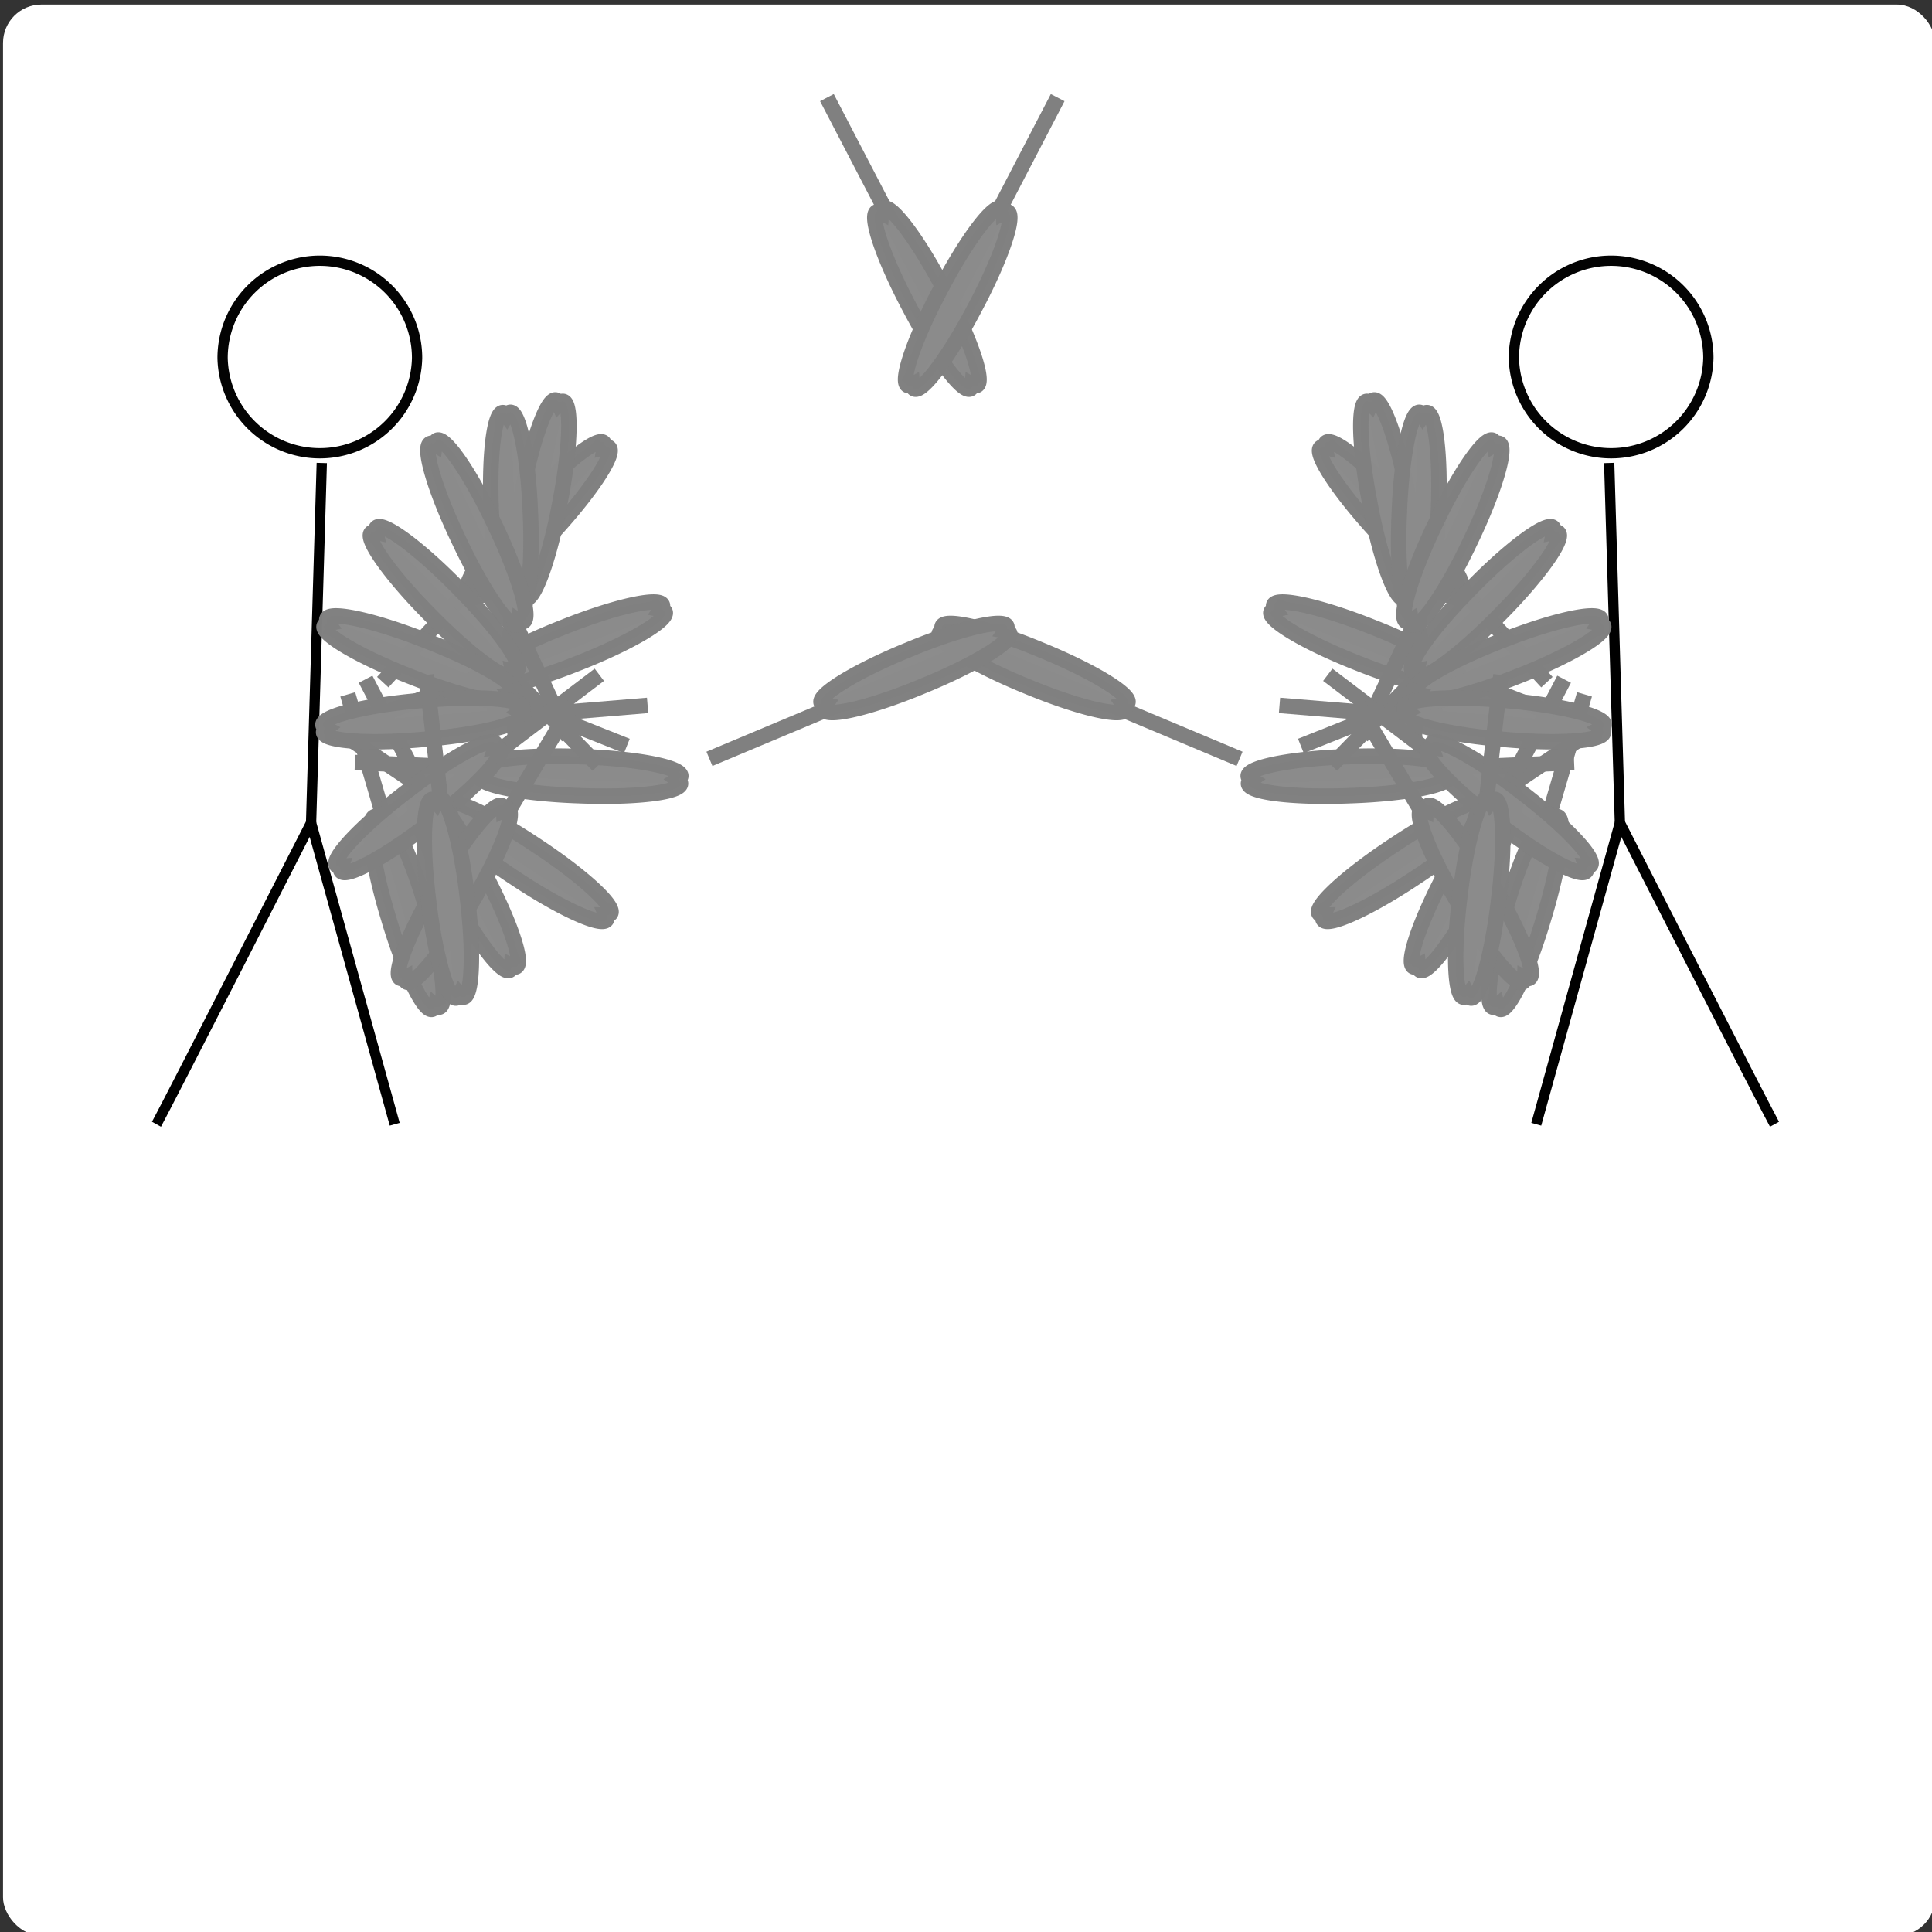 <?xml version="1.0" encoding="UTF-8" standalone="no"?>
<!-- Created with Inkscape (http://www.inkscape.org/) -->

<svg
   width="300mm"
   height="300mm"
   viewBox="0 0 300 300"
   version="1.1"
   id="svg8"
   inkscape:version="1.4 (e7c3feb100, 2024-10-09)"
   sodipodi:docname="zapt-self-pass.svg"
   inkscape:export-filename="/home/k/wiki/n-count.svg.png"
   inkscape:export-xdpi="50.0303"
   inkscape:export-ydpi="50.0303"
   xmlns:inkscape="http://www.inkscape.org/namespaces/inkscape"
   xmlns:sodipodi="http://sodipodi.sourceforge.net/DTD/sodipodi-0.dtd"
   xmlns="http://www.w3.org/2000/svg"
   xmlns:svg="http://www.w3.org/2000/svg"
   xmlns:rdf="http://www.w3.org/1999/02/22-rdf-syntax-ns#"
   xmlns:cc="http://creativecommons.org/ns#"
   xmlns:dc="http://purl.org/dc/elements/1.1/">
  <rect x="0" y="0" width="300" height="300" fill="#333333" stroke="none"/>
  <defs
     id="defs2" />
  <sodipodi:namedview
     id="base"
     pagecolor="#ffffff"
     bordercolor="#666666"
     borderopacity="1.0"
     inkscape:pageopacity="0.0"
     inkscape:pageshadow="2"
     inkscape:zoom="0.495"
     inkscape:cx="191"
     inkscape:cy="345"
     inkscape:document-units="mm"
     inkscape:current-layer="layer1"
     showgrid="false"
     inkscape:window-width="1509"
     inkscape:window-height="1024"
     inkscape:window-x="88"
     inkscape:window-y="5"
     inkscape:window-maximized="0"
     fit-margin-top="10"
     fit-margin-left="10"
     fit-margin-right="10"
     fit-margin-bottom="10"
     inkscape:snap-nodes="false"
     inkscape:snap-global="false"
     inkscape:showpageshadow="2"
     inkscape:pagecheckerboard="0"
     inkscape:deskcolor="#d1d1d1" />
  <g
     inkscape:label="Layer 1"
     inkscape:groupmode="layer"
     id="layer1"
     transform="translate(35.82,-14.728)">
    <rect
       style="opacity:1;fill:#ffffff;fill-opacity:1;stroke:none;stroke-width:3.014;stroke-miterlimit:4;stroke-dasharray:none;stroke-opacity:1"
       id="rect116"
       width="300.028"
       height="299.885"
       x="-35.35"
       y="15.433"
       ry="5.961" />
    <g
       transform="matrix(-1.51,0,0,1.51,274,-67.4)"
       id="g834">
      <path
         inkscape:connector-curvature="0"
         id="path828"
         d="m 22.7,170 c 1.1,-2 15.9,-31 15.9,-31 l 8.6,31"
         style="fill:none;fill-rule:evenodd;stroke:#000000;stroke-width:1.058;stroke-linecap:butt;stroke-linejoin:miter;stroke-miterlimit:4;stroke-dasharray:none;stroke-opacity:1" />
      <path
         inkscape:connector-curvature="0"
         id="path830"
         d="m 38.6,139 1.1,-37"
         style="fill:none;fill-rule:evenodd;stroke:#000000;stroke-width:1.058;stroke-linecap:butt;stroke-linejoin:miter;stroke-miterlimit:4;stroke-dasharray:none;stroke-opacity:1" />
      <path
         d="m 49.5,91.2 a 10,10 0 0 1 -10,9.8 10,10 0 0 1 -10,-9.8 10,10 0 0 1 10,-10 10,10 0 0 1 10,10"
         sodipodi:open="true"
         sodipodi:end="6.28"
         sodipodi:start="0"
         sodipodi:ry="10"
         sodipodi:rx="10"
         sodipodi:cy="91.2"
         sodipodi:cx="39.5"
         sodipodi:type="arc"
         id="path832"
         style="color:#000000;display:inline;overflow:visible;visibility:visible;opacity:0.986;fill:#ffffff;fill-opacity:1;fill-rule:nonzero;stroke:#000000;stroke-width:1.058;stroke-linecap:round;stroke-linejoin:miter;stroke-miterlimit:4;stroke-dasharray:none;stroke-dashoffset:0;stroke-opacity:1;marker:none;enable-background:accumulate"
         sodipodi:arc-type="arc" />
    </g>
    <g
       transform="matrix(1.51,-0.129,0.129,1.51,-63.6,-38.1)"
       id="g852">
      <path
         inkscape:connector-curvature="0"
         id="path840"
         d="m 159,152 12,-31"
         style="fill:none;fill-rule:evenodd;stroke:#808080;stroke-width:1.587;stroke-linecap:butt;stroke-linejoin:miter;stroke-miterlimit:4;stroke-dasharray:none;stroke-opacity:1"
         inkscape:transform-center-x="-6.43"
         inkscape:transform-center-y="1.51" />
      <path
         style="color:#000000;display:inline;overflow:visible;visibility:visible;opacity:0.986;fill:#8b8b8b;fill-opacity:1;fill-rule:nonzero;stroke:#808080;stroke-width:1.587;stroke-linecap:round;stroke-linejoin:miter;stroke-miterlimit:4;stroke-dasharray:none;stroke-dashoffset:0;stroke-opacity:1;marker:none;enable-background:accumulate"
         id="path848"
         sodipodi:type="arc"
         sodipodi:cx="204"
         sodipodi:cy="73"
         sodipodi:rx="1.61"
         sodipodi:ry="10"
         sodipodi:start="0"
         sodipodi:end="6.28"
         sodipodi:open="true"
         d="m 206,73 a 1.61,10 0 0 1 -2,10 1.61,10 0 0 1 -2,-10 1.61,10 0 0 1 2,-10 1.61,10 0 0 1 2,10"
         transform="rotate(21.5)"
         sodipodi:arc-type="arc" />
    </g>
    <g
       inkscape:transform-center-y="-3.47"
       inkscape:transform-center-x="-13"
       id="g1200"
       transform="matrix(1.24,0.868,-0.868,1.24,104,-170)">
      <path
         inkscape:transform-center-y="1.51"
         inkscape:transform-center-x="-6.43"
         style="fill:none;fill-rule:evenodd;stroke:#808080;stroke-width:1.587;stroke-linecap:butt;stroke-linejoin:miter;stroke-miterlimit:4;stroke-dasharray:none;stroke-opacity:1"
         d="m 159,152 12,-31"
         id="path1196"
         inkscape:connector-curvature="0" />
      <path
         transform="rotate(21.5)"
         d="m 206,73 a 1.61,10 0 0 1 -2,10 1.61,10 0 0 1 -2,-10 1.61,10 0 0 1 2,-10 1.61,10 0 0 1 2,10"
         sodipodi:open="true"
         sodipodi:end="6.28"
         sodipodi:start="0"
         sodipodi:ry="10"
         sodipodi:rx="1.61"
         sodipodi:cy="73"
         sodipodi:cx="204"
         sodipodi:type="arc"
         id="path1198"
         style="color:#000000;display:inline;overflow:visible;visibility:visible;opacity:0.986;fill:#8b8b8b;fill-opacity:1;fill-rule:nonzero;stroke:#808080;stroke-width:1.587;stroke-linecap:round;stroke-linejoin:miter;stroke-miterlimit:4;stroke-dasharray:none;stroke-dashoffset:0;stroke-opacity:1;marker:none;enable-background:accumulate"
         sodipodi:arc-type="arc" />
    </g>
    <g
       inkscape:transform-center-y="-7.18"
       inkscape:transform-center-x="-5.28"
       transform="matrix(0.607,1.39,-1.39,0.607,273,-178)"
       id="g1206">
      <path
         inkscape:connector-curvature="0"
         id="path1202"
         d="m 159,152 12,-31"
         style="fill:none;fill-rule:evenodd;stroke:#808080;stroke-width:1.587;stroke-linecap:butt;stroke-linejoin:miter;stroke-miterlimit:4;stroke-dasharray:none;stroke-opacity:1"
         inkscape:transform-center-x="-6.43"
         inkscape:transform-center-y="1.51" />
      <path
         style="color:#000000;display:inline;overflow:visible;visibility:visible;opacity:0.986;fill:#8b8b8b;fill-opacity:1;fill-rule:nonzero;stroke:#808080;stroke-width:1.587;stroke-linecap:round;stroke-linejoin:miter;stroke-miterlimit:4;stroke-dasharray:none;stroke-dashoffset:0;stroke-opacity:1;marker:none;enable-background:accumulate"
         id="path1204"
         sodipodi:type="arc"
         sodipodi:cx="204"
         sodipodi:cy="73"
         sodipodi:rx="1.61"
         sodipodi:ry="10"
         sodipodi:start="0"
         sodipodi:end="6.28"
         sodipodi:open="true"
         d="m 206,73 a 1.61,10 0 0 1 -2,10 1.61,10 0 0 1 -2,-10 1.61,10 0 0 1 2,-10 1.61,10 0 0 1 2,10"
         transform="rotate(21.5)"
         sodipodi:arc-type="arc" />
    </g>
    <g
       inkscape:transform-center-y="-3.37"
       inkscape:transform-center-x="7.69"
       id="g1212"
       transform="matrix(-0.002,1.51,-1.51,-0.002,392,-131)">
      <path
         inkscape:transform-center-y="1.51"
         inkscape:transform-center-x="-6.43"
         style="fill:none;fill-rule:evenodd;stroke:#808080;stroke-width:1.587;stroke-linecap:butt;stroke-linejoin:miter;stroke-miterlimit:4;stroke-dasharray:none;stroke-opacity:1"
         d="m 159,152 12,-31"
         id="path1208"
         inkscape:connector-curvature="0" />
      <path
         transform="rotate(21.5)"
         d="m 206,73 a 1.61,10 0 0 1 -2,10 1.61,10 0 0 1 -2,-10 1.61,10 0 0 1 2,-10 1.61,10 0 0 1 2,10"
         sodipodi:open="true"
         sodipodi:end="6.28"
         sodipodi:start="0"
         sodipodi:ry="10"
         sodipodi:rx="1.61"
         sodipodi:cy="73"
         sodipodi:cx="204"
         sodipodi:type="arc"
         id="path1210"
         style="color:#000000;display:inline;overflow:visible;visibility:visible;opacity:0.986;fill:#8b8b8b;fill-opacity:1;fill-rule:nonzero;stroke:#808080;stroke-width:1.587;stroke-linecap:round;stroke-linejoin:miter;stroke-miterlimit:4;stroke-dasharray:none;stroke-dashoffset:0;stroke-opacity:1;marker:none;enable-background:accumulate"
         sodipodi:arc-type="arc" />
    </g>
    <g
       inkscape:transform-center-y="-7.39"
       inkscape:transform-center-x="-3.07"
       id="g1200-3"
       transform="matrix(1.5,0.169,-0.169,1.5,-29,-90.2)">
      <path
         inkscape:transform-center-y="1.51"
         inkscape:transform-center-x="-6.43"
         style="fill:none;fill-rule:evenodd;stroke:#808080;stroke-width:1.587;stroke-linecap:butt;stroke-linejoin:miter;stroke-miterlimit:4;stroke-dasharray:none;stroke-opacity:1"
         d="m 159,152 12,-31"
         id="path1196-6"
         inkscape:connector-curvature="0" />
      <path
         transform="rotate(21.5)"
         d="m 206,73 a 1.61,10 0 0 1 -2,10 1.61,10 0 0 1 -2,-10 1.61,10 0 0 1 2,-10 1.61,10 0 0 1 2,10"
         sodipodi:open="true"
         sodipodi:end="6.28"
         sodipodi:start="0"
         sodipodi:ry="10"
         sodipodi:rx="1.61"
         sodipodi:cy="73"
         sodipodi:cx="204"
         sodipodi:type="arc"
         id="path1198-7"
         style="color:#000000;display:inline;overflow:visible;visibility:visible;opacity:0.986;fill:#8b8b8b;fill-opacity:1;fill-rule:nonzero;stroke:#808080;stroke-width:1.587;stroke-linecap:round;stroke-linejoin:miter;stroke-miterlimit:4;stroke-dasharray:none;stroke-dashoffset:0;stroke-opacity:1;marker:none;enable-background:accumulate"
         sodipodi:arc-type="arc" />
    </g>
    <g
       transform="matrix(-0.667,1.36,-1.36,-0.667,483,-31.2)"
       id="g977"
       inkscape:transform-center-x="5.52"
       inkscape:transform-center-y="-6.32">
      <path
         inkscape:connector-curvature="0"
         id="path973"
         d="m 159,152 12,-31"
         style="fill:none;fill-rule:evenodd;stroke:#808080;stroke-width:1.587;stroke-linecap:butt;stroke-linejoin:miter;stroke-miterlimit:4;stroke-dasharray:none;stroke-opacity:1"
         inkscape:transform-center-x="-6.43"
         inkscape:transform-center-y="1.51" />
      <path
         style="color:#000000;display:inline;overflow:visible;visibility:visible;opacity:0.986;fill:#8b8b8b;fill-opacity:1;fill-rule:nonzero;stroke:#808080;stroke-width:1.587;stroke-linecap:round;stroke-linejoin:miter;stroke-miterlimit:4;stroke-dasharray:none;stroke-dashoffset:0;stroke-opacity:1;marker:none;enable-background:accumulate"
         id="path975"
         sodipodi:type="arc"
         sodipodi:cx="204"
         sodipodi:cy="73"
         sodipodi:rx="1.61"
         sodipodi:ry="10"
         sodipodi:start="0"
         sodipodi:end="6.28"
         sodipodi:open="true"
         d="m 206,73 a 1.61,10 0 0 1 -2,10 1.61,10 0 0 1 -2,-10 1.61,10 0 0 1 2,-10 1.61,10 0 0 1 2,10"
         transform="rotate(21.5)"
         sodipodi:arc-type="arc" />
    </g>
    <g
       inkscape:transform-center-y="-8.21"
       inkscape:transform-center-x="1.68"
       id="g983"
       transform="matrix(-1.28,0.809,-0.809,-1.28,504,143)">
      <path
         inkscape:transform-center-y="1.51"
         inkscape:transform-center-x="-6.43"
         style="fill:none;fill-rule:evenodd;stroke:#808080;stroke-width:1.587;stroke-linecap:butt;stroke-linejoin:miter;stroke-miterlimit:4;stroke-dasharray:none;stroke-opacity:1"
         d="m 159,152 12,-31"
         id="path979"
         inkscape:connector-curvature="0" />
      <path
         transform="rotate(21.5)"
         d="m 206,73 a 1.61,10 0 0 1 -2,10 1.61,10 0 0 1 -2,-10 1.61,10 0 0 1 2,-10 1.61,10 0 0 1 2,10"
         sodipodi:open="true"
         sodipodi:end="6.28"
         sodipodi:start="0"
         sodipodi:ry="10"
         sodipodi:rx="1.61"
         sodipodi:cy="73"
         sodipodi:cx="204"
         sodipodi:type="arc"
         id="path981"
         style="color:#000000;display:inline;overflow:visible;visibility:visible;opacity:0.986;fill:#8b8b8b;fill-opacity:1;fill-rule:nonzero;stroke:#808080;stroke-width:1.587;stroke-linecap:round;stroke-linejoin:miter;stroke-miterlimit:4;stroke-dasharray:none;stroke-dashoffset:0;stroke-opacity:1;marker:none;enable-background:accumulate"
         sodipodi:arc-type="arc" />
    </g>
    <g
       transform="matrix(-1.43,0.493,-0.493,-1.43,488,218)"
       id="g989"
       inkscape:transform-center-x="-0.72"
       inkscape:transform-center-y="-8.32">
      <path
         inkscape:connector-curvature="0"
         id="path985"
         d="m 159,152 12,-31"
         style="fill:none;fill-rule:evenodd;stroke:#808080;stroke-width:1.587;stroke-linecap:butt;stroke-linejoin:miter;stroke-miterlimit:4;stroke-dasharray:none;stroke-opacity:1"
         inkscape:transform-center-x="-6.43"
         inkscape:transform-center-y="1.51" />
      <path
         style="color:#000000;display:inline;overflow:visible;visibility:visible;opacity:0.986;fill:#8b8b8b;fill-opacity:1;fill-rule:nonzero;stroke:#808080;stroke-width:1.587;stroke-linecap:round;stroke-linejoin:miter;stroke-miterlimit:4;stroke-dasharray:none;stroke-dashoffset:0;stroke-opacity:1;marker:none;enable-background:accumulate"
         id="path987"
         sodipodi:type="arc"
         sodipodi:cx="204"
         sodipodi:cy="73"
         sodipodi:rx="1.61"
         sodipodi:ry="10"
         sodipodi:start="0"
         sodipodi:end="6.28"
         sodipodi:open="true"
         d="m 206,73 a 1.61,10 0 0 1 -2,10 1.61,10 0 0 1 -2,-10 1.61,10 0 0 1 2,-10 1.61,10 0 0 1 2,10"
         transform="rotate(21.5)"
         sodipodi:arc-type="arc" />
    </g>
    <g
       inkscape:transform-center-y="-7.46"
       inkscape:transform-center-x="-3.86"
       id="g995"
       transform="matrix(-1.51,-0.105,0.105,-1.51,421,330)">
      <path
         inkscape:transform-center-y="1.51"
         inkscape:transform-center-x="-6.43"
         style="fill:none;fill-rule:evenodd;stroke:#808080;stroke-width:1.587;stroke-linecap:butt;stroke-linejoin:miter;stroke-miterlimit:4;stroke-dasharray:none;stroke-opacity:1"
         d="m 159,152 12,-31"
         id="path991"
         inkscape:connector-curvature="0" />
      <path
         transform="rotate(21.5)"
         d="m 206,73 a 1.61,10 0 0 1 -2,10 1.61,10 0 0 1 -2,-10 1.61,10 0 0 1 2,-10 1.61,10 0 0 1 2,10"
         sodipodi:open="true"
         sodipodi:end="6.28"
         sodipodi:start="0"
         sodipodi:ry="10"
         sodipodi:rx="1.61"
         sodipodi:cy="73"
         sodipodi:cx="204"
         sodipodi:type="arc"
         id="path993"
         style="color:#000000;display:inline;overflow:visible;visibility:visible;opacity:0.986;fill:#8b8b8b;fill-opacity:1;fill-rule:nonzero;stroke:#808080;stroke-width:1.587;stroke-linecap:round;stroke-linejoin:miter;stroke-miterlimit:4;stroke-dasharray:none;stroke-dashoffset:0;stroke-opacity:1;marker:none;enable-background:accumulate"
         sodipodi:arc-type="arc" />
    </g>
    <g
       transform="matrix(-1.39,-0.592,0.592,-1.39,337,403)"
       id="g1001"
       inkscape:transform-center-x="-6.01"
       inkscape:transform-center-y="-5.85">
      <path
         inkscape:connector-curvature="0"
         id="path997"
         d="m 159,152 12,-31"
         style="fill:none;fill-rule:evenodd;stroke:#808080;stroke-width:1.587;stroke-linecap:butt;stroke-linejoin:miter;stroke-miterlimit:4;stroke-dasharray:none;stroke-opacity:1"
         inkscape:transform-center-x="-6.43"
         inkscape:transform-center-y="1.51" />
      <path
         style="color:#000000;display:inline;overflow:visible;visibility:visible;opacity:0.986;fill:#8b8b8b;fill-opacity:1;fill-rule:nonzero;stroke:#808080;stroke-width:1.587;stroke-linecap:round;stroke-linejoin:miter;stroke-miterlimit:4;stroke-dasharray:none;stroke-dashoffset:0;stroke-opacity:1;marker:none;enable-background:accumulate"
         id="path999"
         sodipodi:type="arc"
         sodipodi:cx="204"
         sodipodi:cy="73"
         sodipodi:rx="1.61"
         sodipodi:ry="10"
         sodipodi:start="0"
         sodipodi:end="6.28"
         sodipodi:open="true"
         d="m 206,73 a 1.61,10 0 0 1 -2,10 1.61,10 0 0 1 -2,-10 1.61,10 0 0 1 2,-10 1.61,10 0 0 1 2,10"
         transform="rotate(21.5)"
         sodipodi:arc-type="arc" />
    </g>
    <g
       inkscape:transform-center-y="-3.01"
       inkscape:transform-center-x="-7.83"
       id="g1007"
       transform="matrix(-1.03,-1.11,1.11,-1.03,208,445)">
      <path
         inkscape:transform-center-y="1.51"
         inkscape:transform-center-x="-6.43"
         style="fill:none;fill-rule:evenodd;stroke:#808080;stroke-width:1.587;stroke-linecap:butt;stroke-linejoin:miter;stroke-miterlimit:4;stroke-dasharray:none;stroke-opacity:1"
         d="m 159,152 12,-31"
         id="path1003"
         inkscape:connector-curvature="0" />
      <path
         transform="rotate(21.5)"
         d="m 206,73 a 1.61,10 0 0 1 -2,10 1.61,10 0 0 1 -2,-10 1.61,10 0 0 1 2,-10 1.61,10 0 0 1 2,10"
         sodipodi:open="true"
         sodipodi:end="6.28"
         sodipodi:start="0"
         sodipodi:ry="10"
         sodipodi:rx="1.61"
         sodipodi:cy="73"
         sodipodi:cx="204"
         sodipodi:type="arc"
         id="path1005"
         style="color:#000000;display:inline;overflow:visible;visibility:visible;opacity:0.986;fill:#8b8b8b;fill-opacity:1;fill-rule:nonzero;stroke:#808080;stroke-width:1.587;stroke-linecap:round;stroke-linejoin:miter;stroke-miterlimit:4;stroke-dasharray:none;stroke-dashoffset:0;stroke-opacity:1;marker:none;enable-background:accumulate"
         sodipodi:arc-type="arc" />
    </g>
    <g
       transform="matrix(-0.428,-1.45,1.45,-0.428,60.6,424)"
       id="g1013"
       inkscape:transform-center-x="-8.29"
       inkscape:transform-center-y="1.38">
      <path
         inkscape:connector-curvature="0"
         id="path1009"
         d="m 159,152 12,-31"
         style="fill:none;fill-rule:evenodd;stroke:#808080;stroke-width:1.587;stroke-linecap:butt;stroke-linejoin:miter;stroke-miterlimit:4;stroke-dasharray:none;stroke-opacity:1"
         inkscape:transform-center-x="-6.43"
         inkscape:transform-center-y="1.51" />
      <path
         style="color:#000000;display:inline;overflow:visible;visibility:visible;opacity:0.986;fill:#8b8b8b;fill-opacity:1;fill-rule:nonzero;stroke:#808080;stroke-width:1.587;stroke-linecap:round;stroke-linejoin:miter;stroke-miterlimit:4;stroke-dasharray:none;stroke-dashoffset:0;stroke-opacity:1;marker:none;enable-background:accumulate"
         id="path1011"
         sodipodi:type="arc"
         sodipodi:cx="204"
         sodipodi:cy="73"
         sodipodi:rx="1.61"
         sodipodi:ry="10"
         sodipodi:start="0"
         sodipodi:end="6.28"
         sodipodi:open="true"
         d="m 206,73 a 1.61,10 0 0 1 -2,10 1.61,10 0 0 1 -2,-10 1.61,10 0 0 1 2,-10 1.61,10 0 0 1 2,10"
         transform="rotate(21.5)"
         sodipodi:arc-type="arc" />
    </g>
    <g
       inkscape:transform-center-y="5.28"
       inkscape:transform-center-x="-6.52"
       id="g1019"
       transform="matrix(0.417,-1.45,1.45,0.417,-76.4,317)">
      <path
         inkscape:transform-center-y="1.51"
         inkscape:transform-center-x="-6.43"
         style="fill:none;fill-rule:evenodd;stroke:#808080;stroke-width:1.587;stroke-linecap:butt;stroke-linejoin:miter;stroke-miterlimit:4;stroke-dasharray:none;stroke-opacity:1"
         d="m 159,152 12,-31"
         id="path1015"
         inkscape:connector-curvature="0" />
      <path
         transform="rotate(21.5)"
         d="m 206,73 a 1.61,10 0 0 1 -2,10 1.61,10 0 0 1 -2,-10 1.61,10 0 0 1 2,-10 1.61,10 0 0 1 2,10"
         sodipodi:open="true"
         sodipodi:end="6.28"
         sodipodi:start="0"
         sodipodi:ry="10"
         sodipodi:rx="1.61"
         sodipodi:cy="73"
         sodipodi:cx="204"
         sodipodi:type="arc"
         id="path1017"
         style="color:#000000;display:inline;overflow:visible;visibility:visible;opacity:0.986;fill:#8b8b8b;fill-opacity:1;fill-rule:nonzero;stroke:#808080;stroke-width:1.587;stroke-linecap:round;stroke-linejoin:miter;stroke-miterlimit:4;stroke-dasharray:none;stroke-dashoffset:0;stroke-opacity:1;marker:none;enable-background:accumulate"
         sodipodi:arc-type="arc" />
    </g>
    <g
       transform="matrix(0.929,-1.19,1.19,0.929,-128,215)"
       id="g1025"
       inkscape:transform-center-x="-4.17"
       inkscape:transform-center-y="7.28">
      <path
         inkscape:connector-curvature="0"
         id="path1021"
         d="m 159,152 12,-31"
         style="fill:none;fill-rule:evenodd;stroke:#808080;stroke-width:1.587;stroke-linecap:butt;stroke-linejoin:miter;stroke-miterlimit:4;stroke-dasharray:none;stroke-opacity:1"
         inkscape:transform-center-x="-6.43"
         inkscape:transform-center-y="1.51" />
      <path
         style="color:#000000;display:inline;overflow:visible;visibility:visible;opacity:0.986;fill:#8b8b8b;fill-opacity:1;fill-rule:nonzero;stroke:#808080;stroke-width:1.587;stroke-linecap:round;stroke-linejoin:miter;stroke-miterlimit:4;stroke-dasharray:none;stroke-dashoffset:0;stroke-opacity:1;marker:none;enable-background:accumulate"
         id="path1023"
         sodipodi:type="arc"
         sodipodi:cx="204"
         sodipodi:cy="73"
         sodipodi:rx="1.61"
         sodipodi:ry="10"
         sodipodi:start="0"
         sodipodi:end="6.28"
         sodipodi:open="true"
         d="m 206,73 a 1.61,10 0 0 1 -2,10 1.61,10 0 0 1 -2,-10 1.61,10 0 0 1 2,-10 1.61,10 0 0 1 2,10"
         transform="rotate(21.5)"
         sodipodi:arc-type="arc" />
    </g>
    <g
       inkscape:transform-center-y="8.25"
       inkscape:transform-center-x="1.58"
       id="g1031"
       transform="matrix(1.46,-0.38,0.38,1.46,-98.4,7.85)">
      <path
         inkscape:transform-center-y="1.51"
         inkscape:transform-center-x="-6.43"
         style="fill:none;fill-rule:evenodd;stroke:#808080;stroke-width:1.587;stroke-linecap:butt;stroke-linejoin:miter;stroke-miterlimit:4;stroke-dasharray:none;stroke-opacity:1"
         d="m 159,152 12,-31"
         id="path1027"
         inkscape:connector-curvature="0" />
      <path
         transform="rotate(21.5)"
         d="m 206,73 a 1.61,10 0 0 1 -2,10 1.61,10 0 0 1 -2,-10 1.61,10 0 0 1 2,-10 1.61,10 0 0 1 2,10"
         sodipodi:open="true"
         sodipodi:end="6.28"
         sodipodi:start="0"
         sodipodi:ry="10"
         sodipodi:rx="1.61"
         sodipodi:cy="73"
         sodipodi:cx="204"
         sodipodi:type="arc"
         id="path1029"
         style="color:#000000;display:inline;overflow:visible;visibility:visible;opacity:0.986;fill:#8b8b8b;fill-opacity:1;fill-rule:nonzero;stroke:#808080;stroke-width:1.587;stroke-linecap:round;stroke-linejoin:miter;stroke-miterlimit:4;stroke-dasharray:none;stroke-dashoffset:0;stroke-opacity:1;marker:none;enable-background:accumulate"
         sodipodi:arc-type="arc" />
    </g>
    <g
       id="g1101"
       transform="matrix(1.51,0,0,1.51,-45.8,-67.4)">
      <path
         style="fill:none;fill-rule:evenodd;stroke:#000000;stroke-width:1.058;stroke-linecap:butt;stroke-linejoin:miter;stroke-miterlimit:4;stroke-dasharray:none;stroke-opacity:1"
         d="m 22.7,170 c 1.1,-2 15.9,-31 15.9,-31 l 8.6,31"
         id="path1095"
         inkscape:connector-curvature="0" />
      <path
         style="fill:none;fill-rule:evenodd;stroke:#000000;stroke-width:1.058;stroke-linecap:butt;stroke-linejoin:miter;stroke-miterlimit:4;stroke-dasharray:none;stroke-opacity:1"
         d="m 38.6,139 1.1,-37"
         id="path1097"
         inkscape:connector-curvature="0" />
      <path
         style="color:#000000;display:inline;overflow:visible;visibility:visible;opacity:0.986;fill:#ffffff;fill-opacity:1;fill-rule:nonzero;stroke:#000000;stroke-width:1.058;stroke-linecap:round;stroke-linejoin:miter;stroke-miterlimit:4;stroke-dasharray:none;stroke-dashoffset:0;stroke-opacity:1;marker:none;enable-background:accumulate"
         id="path1099"
         sodipodi:type="arc"
         sodipodi:cx="39.5"
         sodipodi:cy="91.2"
         sodipodi:rx="10"
         sodipodi:ry="10"
         sodipodi:start="0"
         sodipodi:end="6.28"
         sodipodi:open="true"
         d="m 49.5,91.2 a 10,10 0 0 1 -10,9.8 10,10 0 0 1 -10,-9.8 10,10 0 0 1 10,-10 10,10 0 0 1 10,10"
         sodipodi:arc-type="arc" />
    </g>
    <g
       id="g1107"
       transform="matrix(-1.51,-0.129,-0.129,1.51,292,-38.1)">
      <path
         inkscape:transform-center-y="1.51"
         inkscape:transform-center-x="-6.43"
         style="fill:none;fill-rule:evenodd;stroke:#808080;stroke-width:1.587;stroke-linecap:butt;stroke-linejoin:miter;stroke-miterlimit:4;stroke-dasharray:none;stroke-opacity:1"
         d="m 159,152 12,-31"
         id="path1103"
         inkscape:connector-curvature="0" />
      <path
         transform="rotate(21.5)"
         d="m 206,73 a 1.61,10 0 0 1 -2,10 1.61,10 0 0 1 -2,-10 1.61,10 0 0 1 2,-10 1.61,10 0 0 1 2,10"
         sodipodi:open="true"
         sodipodi:end="6.28"
         sodipodi:start="0"
         sodipodi:ry="10"
         sodipodi:rx="1.61"
         sodipodi:cy="73"
         sodipodi:cx="204"
         sodipodi:type="arc"
         id="path1105"
         style="color:#000000;display:inline;overflow:visible;visibility:visible;opacity:0.986;fill:#8b8b8b;fill-opacity:1;fill-rule:nonzero;stroke:#808080;stroke-width:1.587;stroke-linecap:round;stroke-linejoin:miter;stroke-miterlimit:4;stroke-dasharray:none;stroke-dashoffset:0;stroke-opacity:1;marker:none;enable-background:accumulate"
         sodipodi:arc-type="arc" />
    </g>
    <g
       transform="matrix(-1.24,0.868,0.868,1.24,124,-170)"
       id="g1113"
       inkscape:transform-center-x="-13"
       inkscape:transform-center-y="-3.47">
      <path
         inkscape:connector-curvature="0"
         id="path1109"
         d="m 159,152 12,-31"
         style="fill:none;fill-rule:evenodd;stroke:#808080;stroke-width:1.587;stroke-linecap:butt;stroke-linejoin:miter;stroke-miterlimit:4;stroke-dasharray:none;stroke-opacity:1"
         inkscape:transform-center-x="-6.43"
         inkscape:transform-center-y="1.51" />
      <path
         style="color:#000000;display:inline;overflow:visible;visibility:visible;opacity:0.986;fill:#8b8b8b;fill-opacity:1;fill-rule:nonzero;stroke:#808080;stroke-width:1.587;stroke-linecap:round;stroke-linejoin:miter;stroke-miterlimit:4;stroke-dasharray:none;stroke-dashoffset:0;stroke-opacity:1;marker:none;enable-background:accumulate"
         id="path1111"
         sodipodi:type="arc"
         sodipodi:cx="204"
         sodipodi:cy="73"
         sodipodi:rx="1.61"
         sodipodi:ry="10"
         sodipodi:start="0"
         sodipodi:end="6.28"
         sodipodi:open="true"
         d="m 206,73 a 1.61,10 0 0 1 -2,10 1.61,10 0 0 1 -2,-10 1.61,10 0 0 1 2,-10 1.61,10 0 0 1 2,10"
         transform="rotate(21.5)"
         sodipodi:arc-type="arc" />
    </g>
    <g
       id="g1119"
       transform="matrix(-0.607,1.39,1.39,0.607,-45.1,-178)"
       inkscape:transform-center-x="-5.28"
       inkscape:transform-center-y="-7.18">
      <path
         inkscape:transform-center-y="1.51"
         inkscape:transform-center-x="-6.43"
         style="fill:none;fill-rule:evenodd;stroke:#808080;stroke-width:1.587;stroke-linecap:butt;stroke-linejoin:miter;stroke-miterlimit:4;stroke-dasharray:none;stroke-opacity:1"
         d="m 159,152 12,-31"
         id="path1115"
         inkscape:connector-curvature="0" />
      <path
         transform="rotate(21.5)"
         d="m 206,73 a 1.61,10 0 0 1 -2,10 1.61,10 0 0 1 -2,-10 1.61,10 0 0 1 2,-10 1.61,10 0 0 1 2,10"
         sodipodi:open="true"
         sodipodi:end="6.28"
         sodipodi:start="0"
         sodipodi:ry="10"
         sodipodi:rx="1.61"
         sodipodi:cy="73"
         sodipodi:cx="204"
         sodipodi:type="arc"
         id="path1117"
         style="color:#000000;display:inline;overflow:visible;visibility:visible;opacity:0.986;fill:#8b8b8b;fill-opacity:1;fill-rule:nonzero;stroke:#808080;stroke-width:1.587;stroke-linecap:round;stroke-linejoin:miter;stroke-miterlimit:4;stroke-dasharray:none;stroke-dashoffset:0;stroke-opacity:1;marker:none;enable-background:accumulate"
         sodipodi:arc-type="arc" />
    </g>
    <g
       transform="matrix(0.002,1.51,1.51,-0.002,-163,-131)"
       id="g1125"
       inkscape:transform-center-x="7.69"
       inkscape:transform-center-y="-3.37">
      <path
         inkscape:connector-curvature="0"
         id="path1121"
         d="m 159,152 12,-31"
         style="fill:none;fill-rule:evenodd;stroke:#808080;stroke-width:1.587;stroke-linecap:butt;stroke-linejoin:miter;stroke-miterlimit:4;stroke-dasharray:none;stroke-opacity:1"
         inkscape:transform-center-x="-6.43"
         inkscape:transform-center-y="1.51" />
      <path
         style="color:#000000;display:inline;overflow:visible;visibility:visible;opacity:0.986;fill:#8b8b8b;fill-opacity:1;fill-rule:nonzero;stroke:#808080;stroke-width:1.587;stroke-linecap:round;stroke-linejoin:miter;stroke-miterlimit:4;stroke-dasharray:none;stroke-dashoffset:0;stroke-opacity:1;marker:none;enable-background:accumulate"
         id="path1123"
         sodipodi:type="arc"
         sodipodi:cx="204"
         sodipodi:cy="73"
         sodipodi:rx="1.61"
         sodipodi:ry="10"
         sodipodi:start="0"
         sodipodi:end="6.28"
         sodipodi:open="true"
         d="m 206,73 a 1.61,10 0 0 1 -2,10 1.61,10 0 0 1 -2,-10 1.61,10 0 0 1 2,-10 1.61,10 0 0 1 2,10"
         transform="rotate(21.5)"
         sodipodi:arc-type="arc" />
    </g>
    <g
       transform="matrix(-1.5,0.169,0.169,1.5,257,-90.2)"
       id="g1135"
       inkscape:transform-center-x="-3.07"
       inkscape:transform-center-y="-7.39">
      <path
         inkscape:connector-curvature="0"
         id="path1131"
         d="m 159,152 12,-31"
         style="fill:none;fill-rule:evenodd;stroke:#808080;stroke-width:1.587;stroke-linecap:butt;stroke-linejoin:miter;stroke-miterlimit:4;stroke-dasharray:none;stroke-opacity:1"
         inkscape:transform-center-x="-6.43"
         inkscape:transform-center-y="1.51" />
      <path
         style="color:#000000;display:inline;overflow:visible;visibility:visible;opacity:0.986;fill:#8b8b8b;fill-opacity:1;fill-rule:nonzero;stroke:#808080;stroke-width:1.587;stroke-linecap:round;stroke-linejoin:miter;stroke-miterlimit:4;stroke-dasharray:none;stroke-dashoffset:0;stroke-opacity:1;marker:none;enable-background:accumulate"
         id="path1133"
         sodipodi:type="arc"
         sodipodi:cx="204"
         sodipodi:cy="73"
         sodipodi:rx="1.61"
         sodipodi:ry="10"
         sodipodi:start="0"
         sodipodi:end="6.28"
         sodipodi:open="true"
         d="m 206,73 a 1.61,10 0 0 1 -2,10 1.61,10 0 0 1 -2,-10 1.61,10 0 0 1 2,-10 1.61,10 0 0 1 2,10"
         transform="rotate(21.5)"
         sodipodi:arc-type="arc" />
    </g>
    <g
       inkscape:transform-center-y="-6.32"
       inkscape:transform-center-x="5.52"
       id="g1141"
       transform="matrix(0.667,1.36,1.36,-0.667,-255,-31.2)">
      <path
         inkscape:transform-center-y="1.51"
         inkscape:transform-center-x="-6.43"
         style="fill:none;fill-rule:evenodd;stroke:#808080;stroke-width:1.587;stroke-linecap:butt;stroke-linejoin:miter;stroke-miterlimit:4;stroke-dasharray:none;stroke-opacity:1"
         d="m 159,152 12,-31"
         id="path1137"
         inkscape:connector-curvature="0" />
      <path
         transform="rotate(21.5)"
         d="m 206,73 a 1.61,10 0 0 1 -2,10 1.61,10 0 0 1 -2,-10 1.61,10 0 0 1 2,-10 1.61,10 0 0 1 2,10"
         sodipodi:open="true"
         sodipodi:end="6.28"
         sodipodi:start="0"
         sodipodi:ry="10"
         sodipodi:rx="1.61"
         sodipodi:cy="73"
         sodipodi:cx="204"
         sodipodi:type="arc"
         id="path1139"
         style="color:#000000;display:inline;overflow:visible;visibility:visible;opacity:0.986;fill:#8b8b8b;fill-opacity:1;fill-rule:nonzero;stroke:#808080;stroke-width:1.587;stroke-linecap:round;stroke-linejoin:miter;stroke-miterlimit:4;stroke-dasharray:none;stroke-dashoffset:0;stroke-opacity:1;marker:none;enable-background:accumulate"
         sodipodi:arc-type="arc" />
    </g>
    <g
       transform="matrix(1.28,0.809,0.809,-1.28,-276,143)"
       id="g1147"
       inkscape:transform-center-x="1.68"
       inkscape:transform-center-y="-8.21">
      <path
         inkscape:connector-curvature="0"
         id="path1143"
         d="m 159,152 12,-31"
         style="fill:none;fill-rule:evenodd;stroke:#808080;stroke-width:1.587;stroke-linecap:butt;stroke-linejoin:miter;stroke-miterlimit:4;stroke-dasharray:none;stroke-opacity:1"
         inkscape:transform-center-x="-6.43"
         inkscape:transform-center-y="1.51" />
      <path
         style="color:#000000;display:inline;overflow:visible;visibility:visible;opacity:0.986;fill:#8b8b8b;fill-opacity:1;fill-rule:nonzero;stroke:#808080;stroke-width:1.587;stroke-linecap:round;stroke-linejoin:miter;stroke-miterlimit:4;stroke-dasharray:none;stroke-dashoffset:0;stroke-opacity:1;marker:none;enable-background:accumulate"
         id="path1145"
         sodipodi:type="arc"
         sodipodi:cx="204"
         sodipodi:cy="73"
         sodipodi:rx="1.61"
         sodipodi:ry="10"
         sodipodi:start="0"
         sodipodi:end="6.28"
         sodipodi:open="true"
         d="m 206,73 a 1.61,10 0 0 1 -2,10 1.61,10 0 0 1 -2,-10 1.61,10 0 0 1 2,-10 1.61,10 0 0 1 2,10"
         transform="rotate(21.5)"
         sodipodi:arc-type="arc" />
    </g>
    <g
       inkscape:transform-center-y="-8.32"
       inkscape:transform-center-x="-0.72"
       id="g1153"
       transform="matrix(1.43,0.493,0.493,-1.43,-260,218)">
      <path
         inkscape:transform-center-y="1.51"
         inkscape:transform-center-x="-6.43"
         style="fill:none;fill-rule:evenodd;stroke:#808080;stroke-width:1.587;stroke-linecap:butt;stroke-linejoin:miter;stroke-miterlimit:4;stroke-dasharray:none;stroke-opacity:1"
         d="m 159,152 12,-31"
         id="path1149"
         inkscape:connector-curvature="0" />
      <path
         transform="rotate(21.5)"
         d="m 206,73 a 1.61,10 0 0 1 -2,10 1.61,10 0 0 1 -2,-10 1.61,10 0 0 1 2,-10 1.61,10 0 0 1 2,10"
         sodipodi:open="true"
         sodipodi:end="6.28"
         sodipodi:start="0"
         sodipodi:ry="10"
         sodipodi:rx="1.61"
         sodipodi:cy="73"
         sodipodi:cx="204"
         sodipodi:type="arc"
         id="path1151"
         style="color:#000000;display:inline;overflow:visible;visibility:visible;opacity:0.986;fill:#8b8b8b;fill-opacity:1;fill-rule:nonzero;stroke:#808080;stroke-width:1.587;stroke-linecap:round;stroke-linejoin:miter;stroke-miterlimit:4;stroke-dasharray:none;stroke-dashoffset:0;stroke-opacity:1;marker:none;enable-background:accumulate"
         sodipodi:arc-type="arc" />
    </g>
    <g
       transform="matrix(1.51,-0.105,-0.105,-1.51,-193,330)"
       id="g1159"
       inkscape:transform-center-x="-3.86"
       inkscape:transform-center-y="-7.46">
      <path
         inkscape:connector-curvature="0"
         id="path1155"
         d="m 159,152 12,-31"
         style="fill:none;fill-rule:evenodd;stroke:#808080;stroke-width:1.587;stroke-linecap:butt;stroke-linejoin:miter;stroke-miterlimit:4;stroke-dasharray:none;stroke-opacity:1"
         inkscape:transform-center-x="-6.43"
         inkscape:transform-center-y="1.51" />
      <path
         style="color:#000000;display:inline;overflow:visible;visibility:visible;opacity:0.986;fill:#8b8b8b;fill-opacity:1;fill-rule:nonzero;stroke:#808080;stroke-width:1.587;stroke-linecap:round;stroke-linejoin:miter;stroke-miterlimit:4;stroke-dasharray:none;stroke-dashoffset:0;stroke-opacity:1;marker:none;enable-background:accumulate"
         id="path1157"
         sodipodi:type="arc"
         sodipodi:cx="204"
         sodipodi:cy="73"
         sodipodi:rx="1.61"
         sodipodi:ry="10"
         sodipodi:start="0"
         sodipodi:end="6.28"
         sodipodi:open="true"
         d="m 206,73 a 1.61,10 0 0 1 -2,10 1.61,10 0 0 1 -2,-10 1.61,10 0 0 1 2,-10 1.61,10 0 0 1 2,10"
         transform="rotate(21.5)"
         sodipodi:arc-type="arc" />
    </g>
    <g
       inkscape:transform-center-y="-5.85"
       inkscape:transform-center-x="-6.01"
       id="g1165"
       transform="matrix(1.39,-0.592,-0.592,-1.39,-109,403)">
      <path
         inkscape:transform-center-y="1.51"
         inkscape:transform-center-x="-6.43"
         style="fill:none;fill-rule:evenodd;stroke:#808080;stroke-width:1.587;stroke-linecap:butt;stroke-linejoin:miter;stroke-miterlimit:4;stroke-dasharray:none;stroke-opacity:1"
         d="m 159,152 12,-31"
         id="path1161"
         inkscape:connector-curvature="0" />
      <path
         transform="rotate(21.5)"
         d="m 206,73 a 1.61,10 0 0 1 -2,10 1.61,10 0 0 1 -2,-10 1.61,10 0 0 1 2,-10 1.61,10 0 0 1 2,10"
         sodipodi:open="true"
         sodipodi:end="6.28"
         sodipodi:start="0"
         sodipodi:ry="10"
         sodipodi:rx="1.61"
         sodipodi:cy="73"
         sodipodi:cx="204"
         sodipodi:type="arc"
         id="path1163"
         style="color:#000000;display:inline;overflow:visible;visibility:visible;opacity:0.986;fill:#8b8b8b;fill-opacity:1;fill-rule:nonzero;stroke:#808080;stroke-width:1.587;stroke-linecap:round;stroke-linejoin:miter;stroke-miterlimit:4;stroke-dasharray:none;stroke-dashoffset:0;stroke-opacity:1;marker:none;enable-background:accumulate"
         sodipodi:arc-type="arc" />
    </g>
    <g
       transform="matrix(1.03,-1.11,-1.11,-1.03,19.7,445)"
       id="g1171"
       inkscape:transform-center-x="-7.83"
       inkscape:transform-center-y="-3.01">
      <path
         inkscape:connector-curvature="0"
         id="path1167"
         d="m 159,152 12,-31"
         style="fill:none;fill-rule:evenodd;stroke:#808080;stroke-width:1.587;stroke-linecap:butt;stroke-linejoin:miter;stroke-miterlimit:4;stroke-dasharray:none;stroke-opacity:1"
         inkscape:transform-center-x="-6.43"
         inkscape:transform-center-y="1.51" />
      <path
         style="color:#000000;display:inline;overflow:visible;visibility:visible;opacity:0.986;fill:#8b8b8b;fill-opacity:1;fill-rule:nonzero;stroke:#808080;stroke-width:1.587;stroke-linecap:round;stroke-linejoin:miter;stroke-miterlimit:4;stroke-dasharray:none;stroke-dashoffset:0;stroke-opacity:1;marker:none;enable-background:accumulate"
         id="path1169"
         sodipodi:type="arc"
         sodipodi:cx="204"
         sodipodi:cy="73"
         sodipodi:rx="1.61"
         sodipodi:ry="10"
         sodipodi:start="0"
         sodipodi:end="6.28"
         sodipodi:open="true"
         d="m 206,73 a 1.61,10 0 0 1 -2,10 1.61,10 0 0 1 -2,-10 1.61,10 0 0 1 2,-10 1.61,10 0 0 1 2,10"
         transform="rotate(21.5)"
         sodipodi:arc-type="arc" />
    </g>
    <g
       inkscape:transform-center-y="1.38"
       inkscape:transform-center-x="-8.29"
       id="g1177"
       transform="matrix(0.428,-1.45,-1.45,-0.428,167,424)">
      <path
         inkscape:transform-center-y="1.51"
         inkscape:transform-center-x="-6.43"
         style="fill:none;fill-rule:evenodd;stroke:#808080;stroke-width:1.587;stroke-linecap:butt;stroke-linejoin:miter;stroke-miterlimit:4;stroke-dasharray:none;stroke-opacity:1"
         d="m 159,152 12,-31"
         id="path1173"
         inkscape:connector-curvature="0" />
      <path
         transform="rotate(21.5)"
         d="m 206,73 a 1.61,10 0 0 1 -2,10 1.61,10 0 0 1 -2,-10 1.61,10 0 0 1 2,-10 1.61,10 0 0 1 2,10"
         sodipodi:open="true"
         sodipodi:end="6.28"
         sodipodi:start="0"
         sodipodi:ry="10"
         sodipodi:rx="1.61"
         sodipodi:cy="73"
         sodipodi:cx="204"
         sodipodi:type="arc"
         id="path1175"
         style="color:#000000;display:inline;overflow:visible;visibility:visible;opacity:0.986;fill:#8b8b8b;fill-opacity:1;fill-rule:nonzero;stroke:#808080;stroke-width:1.587;stroke-linecap:round;stroke-linejoin:miter;stroke-miterlimit:4;stroke-dasharray:none;stroke-dashoffset:0;stroke-opacity:1;marker:none;enable-background:accumulate"
         sodipodi:arc-type="arc" />
    </g>
    <g
       transform="matrix(-0.417,-1.45,-1.45,0.417,304,317)"
       id="g1183"
       inkscape:transform-center-x="-6.52"
       inkscape:transform-center-y="5.28">
      <path
         inkscape:connector-curvature="0"
         id="path1179"
         d="m 159,152 12,-31"
         style="fill:none;fill-rule:evenodd;stroke:#808080;stroke-width:1.587;stroke-linecap:butt;stroke-linejoin:miter;stroke-miterlimit:4;stroke-dasharray:none;stroke-opacity:1"
         inkscape:transform-center-x="-6.43"
         inkscape:transform-center-y="1.51" />
      <path
         style="color:#000000;display:inline;overflow:visible;visibility:visible;opacity:0.986;fill:#8b8b8b;fill-opacity:1;fill-rule:nonzero;stroke:#808080;stroke-width:1.587;stroke-linecap:round;stroke-linejoin:miter;stroke-miterlimit:4;stroke-dasharray:none;stroke-dashoffset:0;stroke-opacity:1;marker:none;enable-background:accumulate"
         id="path1181"
         sodipodi:type="arc"
         sodipodi:cx="204"
         sodipodi:cy="73"
         sodipodi:rx="1.61"
         sodipodi:ry="10"
         sodipodi:start="0"
         sodipodi:end="6.28"
         sodipodi:open="true"
         d="m 206,73 a 1.61,10 0 0 1 -2,10 1.61,10 0 0 1 -2,-10 1.61,10 0 0 1 2,-10 1.61,10 0 0 1 2,10"
         transform="rotate(21.5)"
         sodipodi:arc-type="arc" />
    </g>
    <g
       inkscape:transform-center-y="7.28"
       inkscape:transform-center-x="-4.17"
       id="g1189"
       transform="matrix(-0.929,-1.19,-1.19,0.929,356,215)">
      <path
         inkscape:transform-center-y="1.51"
         inkscape:transform-center-x="-6.43"
         style="fill:none;fill-rule:evenodd;stroke:#808080;stroke-width:1.587;stroke-linecap:butt;stroke-linejoin:miter;stroke-miterlimit:4;stroke-dasharray:none;stroke-opacity:1"
         d="m 159,152 12,-31"
         id="path1185"
         inkscape:connector-curvature="0" />
      <path
         transform="rotate(21.5)"
         d="m 206,73 a 1.61,10 0 0 1 -2,10 1.61,10 0 0 1 -2,-10 1.61,10 0 0 1 2,-10 1.61,10 0 0 1 2,10"
         sodipodi:open="true"
         sodipodi:end="6.28"
         sodipodi:start="0"
         sodipodi:ry="10"
         sodipodi:rx="1.61"
         sodipodi:cy="73"
         sodipodi:cx="204"
         sodipodi:type="arc"
         id="path1187"
         style="color:#000000;display:inline;overflow:visible;visibility:visible;opacity:0.986;fill:#8b8b8b;fill-opacity:1;fill-rule:nonzero;stroke:#808080;stroke-width:1.587;stroke-linecap:round;stroke-linejoin:miter;stroke-miterlimit:4;stroke-dasharray:none;stroke-dashoffset:0;stroke-opacity:1;marker:none;enable-background:accumulate"
         sodipodi:arc-type="arc" />
    </g>
    <g
       transform="matrix(-1.46,-0.38,-0.38,1.46,326,7.85)"
       id="g1195"
       inkscape:transform-center-x="1.58"
       inkscape:transform-center-y="8.25">
      <path
         inkscape:connector-curvature="0"
         id="path1191"
         d="m 159,152 12,-31"
         style="fill:none;fill-rule:evenodd;stroke:#808080;stroke-width:1.587;stroke-linecap:butt;stroke-linejoin:miter;stroke-miterlimit:4;stroke-dasharray:none;stroke-opacity:1"
         inkscape:transform-center-x="-6.43"
         inkscape:transform-center-y="1.51" />
      <path
         style="color:#000000;display:inline;overflow:visible;visibility:visible;opacity:0.986;fill:#8b8b8b;fill-opacity:1;fill-rule:nonzero;stroke:#808080;stroke-width:1.587;stroke-linecap:round;stroke-linejoin:miter;stroke-miterlimit:4;stroke-dasharray:none;stroke-dashoffset:0;stroke-opacity:1;marker:none;enable-background:accumulate"
         id="path1193"
         sodipodi:type="arc"
         sodipodi:cx="204"
         sodipodi:cy="73"
         sodipodi:rx="1.61"
         sodipodi:ry="10"
         sodipodi:start="0"
         sodipodi:end="6.28"
         sodipodi:open="true"
         d="m 206,73 a 1.61,10 0 0 1 -2,10 1.61,10 0 0 1 -2,-10 1.61,10 0 0 1 2,-10 1.61,10 0 0 1 2,10"
         transform="rotate(21.5)"
         sodipodi:arc-type="arc" />
    </g>
    <g
       transform="matrix(1.05,-1.09,-1.09,-1.05,109,446)"
       id="g1263"
       inkscape:transform-center-x="-7.77"
       inkscape:transform-center-y="-3.16">
      <path
         inkscape:connector-curvature="0"
         id="path1259"
         d="m 159,152 12,-31"
         style="fill:none;fill-rule:evenodd;stroke:#808080;stroke-width:1.587;stroke-linecap:butt;stroke-linejoin:miter;stroke-miterlimit:4;stroke-dasharray:none;stroke-opacity:1"
         inkscape:transform-center-x="-6.43"
         inkscape:transform-center-y="1.51" />
      <path
         style="color:#000000;display:inline;overflow:visible;visibility:visible;opacity:0.986;fill:#8b8b8b;fill-opacity:1;fill-rule:nonzero;stroke:#808080;stroke-width:1.587;stroke-linecap:round;stroke-linejoin:miter;stroke-miterlimit:4;stroke-dasharray:none;stroke-dashoffset:0;stroke-opacity:1;marker:none;enable-background:accumulate"
         id="path1261"
         sodipodi:type="arc"
         sodipodi:cx="204"
         sodipodi:cy="73"
         sodipodi:rx="1.61"
         sodipodi:ry="10"
         sodipodi:start="0"
         sodipodi:end="6.28"
         sodipodi:open="true"
         d="m 206,73 a 1.61,10 0 0 1 -2,10 1.61,10 0 0 1 -2,-10 1.61,10 0 0 1 2,-10 1.61,10 0 0 1 2,10"
         transform="rotate(21.5)"
         sodipodi:arc-type="arc" />
    </g>
    <g
       transform="matrix(-1.05,-1.09,1.09,-1.05,122,446)"
       id="g2"
       inkscape:transform-center-x="8.16"
       inkscape:transform-center-y="-3.16">
      <path
         inkscape:connector-curvature="0"
         id="path1"
         d="m 159,152 12,-31"
         style="fill:none;fill-rule:evenodd;stroke:#808080;stroke-width:1.587;stroke-linecap:butt;stroke-linejoin:miter;stroke-miterlimit:4;stroke-dasharray:none;stroke-opacity:1"
         inkscape:transform-center-x="-6.43"
         inkscape:transform-center-y="1.51" />
      <path
         style="color:#000000;display:inline;overflow:visible;visibility:visible;opacity:0.986;fill:#8b8b8b;fill-opacity:1;fill-rule:nonzero;stroke:#808080;stroke-width:1.587;stroke-linecap:round;stroke-linejoin:miter;stroke-miterlimit:4;stroke-dasharray:none;stroke-dashoffset:0;stroke-opacity:1;marker:none;enable-background:accumulate"
         id="path2"
         sodipodi:type="arc"
         sodipodi:cx="204"
         sodipodi:cy="73"
         sodipodi:rx="1.61"
         sodipodi:ry="10"
         sodipodi:start="0"
         sodipodi:end="6.28"
         sodipodi:open="true"
         d="m 206,73 a 1.61,10 0 0 1 -2,10 1.61,10 0 0 1 -2,-10 1.61,10 0 0 1 2,-10 1.61,10 0 0 1 2,10"
         transform="rotate(21.5)"
         sodipodi:arc-type="arc" />
    </g>
    <g
       transform="matrix(-1.5,0.166,0.166,1.5,329,-180)"
       id="g4"
       inkscape:transform-center-x="6.53"
       inkscape:transform-center-y="-3.38">
      <path
         inkscape:connector-curvature="0"
         id="path3"
         d="m 159,152 12,-31"
         style="fill:none;fill-rule:evenodd;stroke:#808080;stroke-width:1.587;stroke-linecap:butt;stroke-linejoin:miter;stroke-miterlimit:4;stroke-dasharray:none;stroke-opacity:1"
         inkscape:transform-center-x="-6.43"
         inkscape:transform-center-y="1.51" />
      <path
         style="color:#000000;display:inline;overflow:visible;visibility:visible;opacity:0.986;fill:#8b8b8b;fill-opacity:1;fill-rule:nonzero;stroke:#808080;stroke-width:1.587;stroke-linecap:round;stroke-linejoin:miter;stroke-miterlimit:4;stroke-dasharray:none;stroke-dashoffset:0;stroke-opacity:1;marker:none;enable-background:accumulate"
         id="path4"
         sodipodi:type="arc"
         sodipodi:cx="204"
         sodipodi:cy="73"
         sodipodi:rx="1.61"
         sodipodi:ry="10"
         sodipodi:start="0"
         sodipodi:end="6.28"
         d="m 206,73 a 1.61,10 0 0 1 -2,10 1.61,10 0 0 1 -2,-10 1.61,10 0 0 1 2,-10 1.61,10 0 0 1 2,10"
         transform="rotate(21.5)"
         sodipodi:arc-type="arc"
         sodipodi:open="true" />
    </g>
    <g
       transform="matrix(1.5,0.166,-0.166,1.5,-108,-180)"
       id="g6"
       inkscape:transform-center-x="-6.15"
       inkscape:transform-center-y="-3.38">
      <path
         inkscape:connector-curvature="0"
         id="path5"
         d="m 159,152 12,-31"
         style="fill:none;fill-rule:evenodd;stroke:#808080;stroke-width:1.587;stroke-linecap:butt;stroke-linejoin:miter;stroke-miterlimit:4;stroke-dasharray:none;stroke-opacity:1"
         inkscape:transform-center-x="-6.43"
         inkscape:transform-center-y="1.51" />
      <path
         style="color:#000000;display:inline;overflow:visible;visibility:visible;opacity:0.986;fill:#8b8b8b;fill-opacity:1;fill-rule:nonzero;stroke:#808080;stroke-width:1.587;stroke-linecap:round;stroke-linejoin:miter;stroke-miterlimit:4;stroke-dasharray:none;stroke-dashoffset:0;stroke-opacity:1;marker:none;enable-background:accumulate"
         id="path6"
         sodipodi:type="arc"
         sodipodi:cx="204"
         sodipodi:cy="73"
         sodipodi:rx="1.61"
         sodipodi:ry="10"
         sodipodi:start="0"
         sodipodi:end="6.28"
         d="m 206,73 a 1.61,10 0 0 1 -2,10 1.61,10 0 0 1 -2,-10 1.61,10 0 0 1 2,-10 1.61,10 0 0 1 2,10"
         transform="rotate(21.5)"
         sodipodi:arc-type="arc"
         sodipodi:open="true" />
    </g>
  </g>
</svg>
